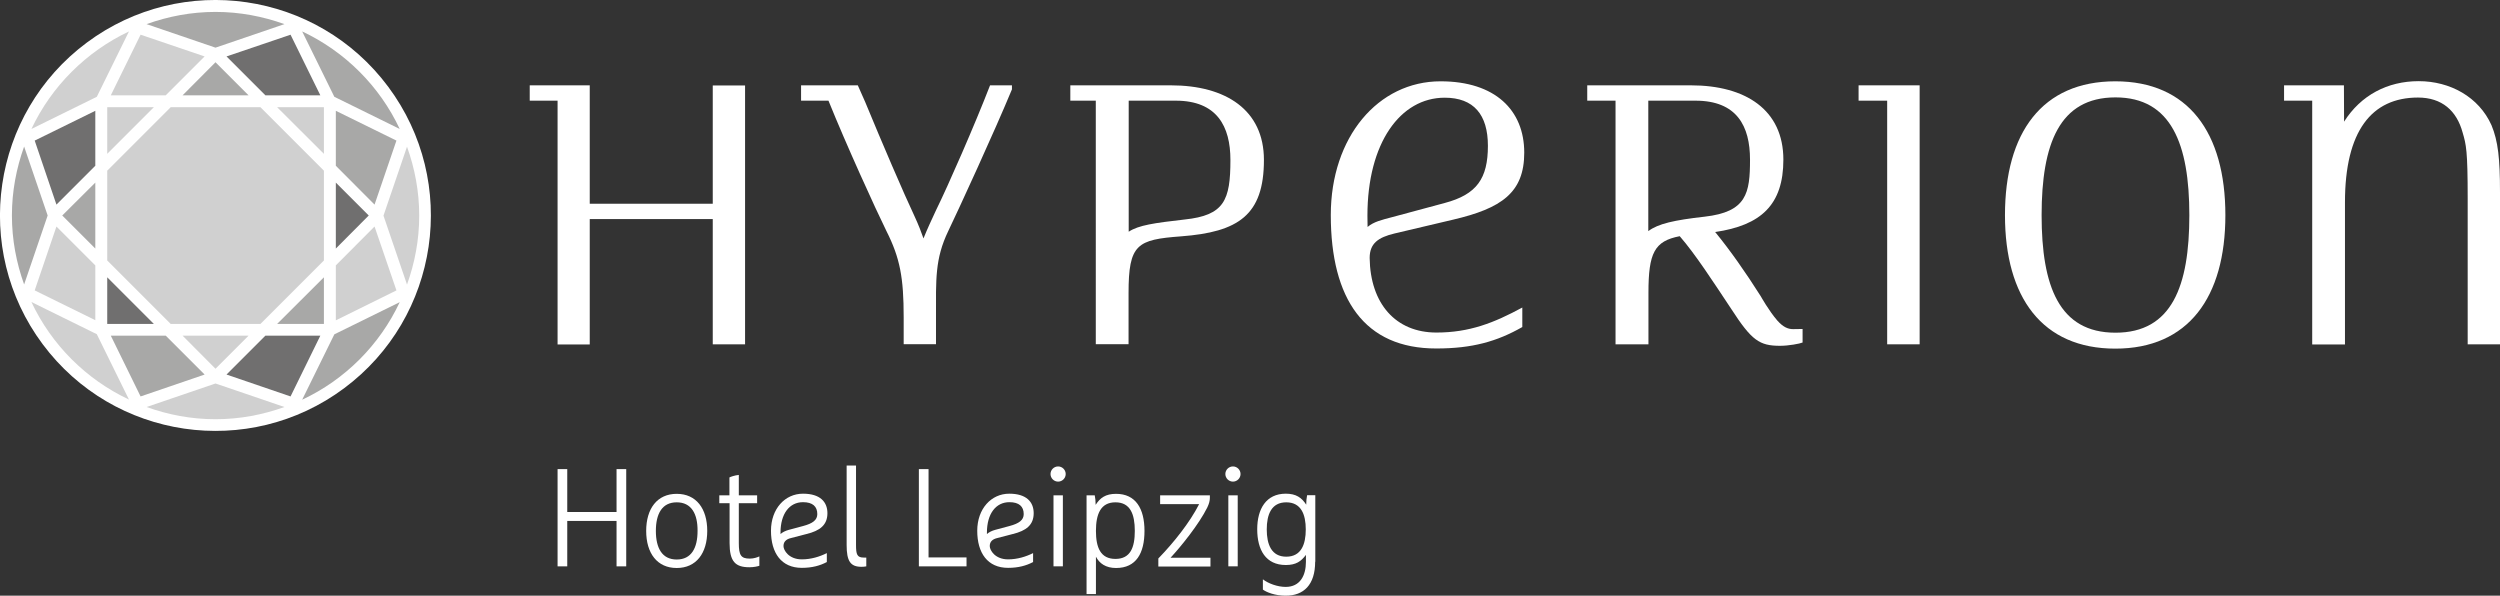 <?xml version="1.0" encoding="utf-8"?>
<!-- Generator: Adobe Illustrator 23.0.3, SVG Export Plug-In . SVG Version: 6.00 Build 0)  -->
<svg version="1.1" id="Ebene_1" xmlns="http://www.w3.org/2000/svg" xmlns:xlink="http://www.w3.org/1999/xlink" x="0px" y="0px"
	 viewBox="0 0 167.87 40" style="enable-background:new 0 0 167.87 40;" xml:space="preserve">
<rect x="0" y="0" width="167.87" height="40" fill="#333333" stroke="none"/>
<style type="text/css">
	.st0{fill:#FFFFFF;}
	.st1{fill:#D0D0D0;}
	.st2{fill:#A8A8A7;}
	.st3{fill:#706F6F;}
</style>
<g>
	<g>
		<path class="st0" d="M50.03,5.74v17.38h-2.17v-8.41H39.6v8.42h-2.16V6.76h-1.87V5.73h4.03v7.95h8.26V5.74H50.03z"/>
		<path class="st0" d="M67.95,5.73V6c-1.17,2.83-3.61,8.13-4.27,9.5c-0.91,1.89-0.83,3.26-0.83,5.79v1.82h-2.17V21.3
			c0-2.64-0.24-3.97-1.16-5.79c-0.73-1.48-2.69-5.78-3.89-8.75h-1.84V5.73h3.81c0.17,0.39,0.36,0.8,0.5,1.13
			c1.11,2.69,2.58,6.12,3.34,7.73c0.23,0.5,0.43,1.01,0.57,1.42c0.23-0.58,0.57-1.31,0.85-1.91c0.79-1.6,2.6-5.73,3.62-8.37H67.95z"
			/>
		<path class="st0" d="M84.87,10.74c0,3.72-1.73,4.84-5.56,5.13c-2.96,0.22-3.53,0.52-3.53,3.81v3.43h-2.2V6.76h-1.71V5.73h6.75
			C82.32,5.73,84.87,7.39,84.87,10.74z M82.62,10.74c0-2.25-0.9-3.98-3.67-3.98h-3.16v8.8c0.66-0.44,1.73-0.59,3.75-0.82
			C82.21,14.46,82.62,13.45,82.62,10.74z"/>
		<path class="st0" d="M89.36,14.44c0-5.24,3.18-8.98,7.37-8.98c3.67,0,5.62,1.94,5.62,4.79c0,2.69-1.53,3.74-4.78,4.5l-3.94,0.93
			c-1.08,0.26-1.66,0.66-1.66,1.64c0.04,3.07,1.75,5.01,4.48,5.01c2.22,0,3.87-0.65,5.77-1.68v1.31c-1.7,0.97-3.36,1.44-5.77,1.44
			C91.62,23.41,89.36,20.08,89.36,14.44z M93.48,14.58l3.53-0.95c2.15-0.57,2.9-1.64,2.9-3.84c0-2.09-0.95-3.23-2.9-3.23
			c-2.98,0-5.19,3.04-5.19,7.92c0,0.26,0,0.51,0.01,0.76C92.24,14.89,92.79,14.76,93.48,14.58z"/>
		<path class="st0" d="M121.04,22.09V23c-0.19,0.08-0.94,0.22-1.51,0.22c-1.39,0-1.91-0.36-3.27-2.46c-1.21-1.82-2.41-3.68-3.47-4.9
			c-1.7,0.33-2.1,1.12-2.1,3.8v3.46h-2.21V6.76h-1.9V5.73h6.96c3.67,0,6.21,1.64,6.21,4.99c0,3.04-1.51,4.41-4.58,4.86
			c1,1.22,2.02,2.67,3.06,4.31c0,0,0.54,0.97,1.11,1.63c0.4,0.45,0.72,0.58,1.06,0.58L121.04,22.09z M114.46,14.55
			c2.83-0.32,3.05-1.58,3.05-3.83c0-2.25-0.88-3.96-3.66-3.96h-3.17v8.76C111.34,15.02,112.42,14.78,114.46,14.55z"/>
		<path class="st0" d="M128.9,23.12h-2.18V6.76h-1.92V5.73h4.1V23.12z"/>
		<path class="st0" d="M134.63,14.45c0-5.54,2.49-8.99,7.41-8.99c4.9,0,7.39,3.45,7.39,8.99c0,5.51-2.49,8.96-7.39,8.96
			C137.13,23.41,134.63,19.97,134.63,14.45z M147.01,14.45c0-4.77-1.21-7.91-4.96-7.91c-3.77,0-4.96,3.13-4.96,7.91
			c0,4.76,1.17,7.89,4.96,7.89C145.84,22.34,147.01,19.21,147.01,14.45z"/>
		<path class="st0" d="M167.87,12.9v10.22h-2.17v-9.8c0-3.21-0.1-3.61-0.34-4.42c-0.4-1.47-1.39-2.35-3-2.35
			c-3.11,0-4.9,2.25-4.9,7.03v9.55h-2.2V6.76h-1.89V5.73h4.02l0.01,2.44c1.12-1.77,2.91-2.72,5.01-2.72c2.11,0,4.04,1.06,4.89,2.96
			C167.74,9.47,167.87,10.65,167.87,12.9z"/>
	</g>
	
		<ellipse transform="matrix(0.802 -0.597 0.597 0.802 -5.778 11.501)" class="st0" cx="14.47" cy="14.47" rx="14.47" ry="14.47"/>
	<polygon class="st1" points="2.33,19.5 6.4,21.5 6.4,17.82 3.79,15.21 	"/>
	<path class="st2" d="M20.29,26.84c2.88-1.35,5.2-3.67,6.55-6.55l-4.39,2.16L20.29,26.84z"/>
	<path class="st1" d="M9.84,27.33c1.45,0.52,3,0.82,4.63,0.82s3.18-0.3,4.63-0.82l-4.63-1.58L9.84,27.33z"/>
	<polygon class="st3" points="3.79,13.74 6.4,11.13 6.4,7.44 2.33,9.44 	"/>
	<polygon class="st2" points="16.69,6.4 14.47,4.18 12.26,6.4 	"/>
	<polygon class="st3" points="21.51,6.4 19.51,2.33 15.21,3.79 17.82,6.4 	"/>
	<path class="st2" d="M19.1,1.62c-1.45-0.52-3-0.82-4.63-0.82s-3.18,0.3-4.63,0.82l4.63,1.58L19.1,1.62z"/>
	<path class="st2" d="M26.84,8.66c-1.35-2.88-3.68-5.2-6.55-6.55l2.16,4.39L26.84,8.66z"/>
	<path class="st1" d="M27.33,19.11c0.52-1.45,0.82-3,0.82-4.63s-0.3-3.18-0.82-4.63l-1.58,4.63L27.33,19.11z"/>
	<path class="st1" d="M2.11,20.28c1.35,2.88,3.68,5.2,6.55,6.55L6.5,22.44L2.11,20.28z"/>
	<polygon class="st1" points="13.74,3.79 9.44,2.33 7.44,6.4 11.13,6.4 	"/>
	<path class="st2" d="M1.62,9.84c-0.52,1.45-0.82,3-0.82,4.63c0,1.63,0.3,3.18,0.82,4.63l1.58-4.63L1.62,9.84z"/>
	<path class="st1" d="M8.66,2.11c-2.87,1.36-5.2,3.68-6.55,6.55L6.5,6.5L8.66,2.11z"/>
	<polygon class="st2" points="6.4,16.69 6.4,12.26 4.18,14.47 	"/>
	<polygon class="st1" points="21.75,10.33 21.75,7.2 18.61,7.2 	"/>
	<polygon class="st1" points="11.46,7.2 7.2,11.46 7.2,17.49 11.46,21.75 17.49,21.75 21.75,17.49 21.75,11.46 17.49,7.2 	"/>
	<polygon class="st2" points="26.62,9.44 22.55,7.44 22.55,11.13 25.15,13.74 	"/>
	<polygon class="st3" points="22.55,12.26 22.55,16.69 24.76,14.47 	"/>
	<polygon class="st1" points="25.15,15.21 22.55,17.82 22.55,21.51 26.62,19.5 	"/>
	<polygon class="st1" points="7.2,7.2 7.2,10.33 10.33,7.2 	"/>
	<polygon class="st2" points="7.44,22.54 9.44,26.62 13.74,25.15 11.13,22.54 	"/>
	<polygon class="st3" points="7.2,18.62 7.2,21.75 10.33,21.75 	"/>
	<polygon class="st3" points="15.21,25.15 19.51,26.62 21.51,22.54 17.82,22.54 	"/>
	<polygon class="st2" points="21.75,21.75 21.75,18.62 18.61,21.75 	"/>
	<polygon class="st1" points="12.26,22.54 14.47,24.76 16.69,22.54 	"/>
</g>
<g>
	<path class="st0" d="M41.4,34.98h-3.31v3.05h-0.65V31.5h0.65v2.88h3.31V31.5h0.65v6.53H41.4V34.98z"/>
	<path class="st0" d="M45.44,38.14c-1.31,0-2.05-0.99-2.05-2.49s0.74-2.49,2.05-2.49s2.05,0.99,2.05,2.49S46.75,38.14,45.44,38.14z
		 M45.44,33.73c-0.99,0-1.4,0.78-1.4,1.92c0,1.14,0.41,1.92,1.4,1.92c0.99,0,1.4-0.78,1.4-1.92C46.85,34.51,46.43,33.73,45.44,33.73
		z"/>
	<path class="st0" d="M48.98,33.79H48.3v-0.53h0.68v-1.2c0.07-0.04,0.34-0.14,0.63-0.17v1.37h1.23v0.53h-1.23v2.67
		c0,0.82,0.14,1.05,0.74,1.05c0.28,0,0.54-0.1,0.64-0.15v0.63c-0.11,0.04-0.37,0.1-0.67,0.1c-0.95,0-1.33-0.39-1.33-1.63V33.79z"/>
	<path class="st0" d="M53.11,36.13c-0.34,0.08-0.5,0.26-0.5,0.54c0,0.28,0.36,0.89,1.23,0.89c0.62,0,1.2-0.18,1.68-0.42v0.6
		c-0.45,0.24-0.99,0.39-1.68,0.39c-1.37,0-2.07-0.99-2.07-2.49c0-1.48,0.94-2.49,2.15-2.49c1.16,0,1.64,0.56,1.64,1.31
		c0,0.79-0.5,1.18-1.41,1.4L53.11,36.13z M52.41,35.86c0.13-0.12,0.33-0.22,0.55-0.28l0.97-0.26c0.64-0.17,0.95-0.4,0.95-0.8
		c0-0.51-0.31-0.8-0.96-0.8c-0.92,0-1.51,0.79-1.51,2.04V35.86z"/>
	<path class="st0" d="M56.85,31.26h0.63v5.33c0,0.64,0.07,0.85,0.52,0.85h0.17v0.59c-0.09,0.02-0.22,0.03-0.32,0.03
		c-0.75,0-1-0.38-1-1.47V31.26z"/>
	<path class="st0" d="M61.7,31.5h0.65v5.93h2.55v0.6H61.7V31.5z"/>
	<path class="st0" d="M66.96,36.13c-0.34,0.08-0.5,0.26-0.5,0.54c0,0.28,0.36,0.89,1.23,0.89c0.62,0,1.2-0.18,1.68-0.42v0.6
		c-0.45,0.24-0.99,0.39-1.68,0.39c-1.37,0-2.07-0.99-2.07-2.49c0-1.48,0.94-2.49,2.15-2.49c1.16,0,1.64,0.56,1.64,1.31
		c0,0.79-0.5,1.18-1.41,1.4L66.96,36.13z M66.27,35.86c0.13-0.12,0.33-0.22,0.55-0.28l0.97-0.26c0.64-0.17,0.95-0.4,0.95-0.8
		c0-0.51-0.31-0.8-0.96-0.8c-0.92,0-1.51,0.79-1.51,2.04V35.86z"/>
	<path class="st0" d="M71.05,31.32c0.28,0,0.51,0.23,0.51,0.51s-0.23,0.51-0.51,0.51c-0.28,0-0.51-0.23-0.51-0.51
		S70.77,31.32,71.05,31.32z M70.74,33.26h0.63v4.77h-0.63V33.26z"/>
	<path class="st0" d="M72.96,33.26h0.55c0.04,0.19,0.06,0.41,0.06,0.64c0.3-0.47,0.67-0.74,1.37-0.74c1.32,0,1.91,0.99,1.91,2.49
		s-0.56,2.49-1.91,2.49c-0.69,0-1.12-0.31-1.35-0.76v2.51h-0.63V33.26z M74.9,37.53c1,0,1.3-0.76,1.3-1.88c0-1.12-0.3-1.92-1.3-1.92
		s-1.31,0.8-1.31,1.92C73.59,36.77,73.9,37.53,74.9,37.53z"/>
	<path class="st0" d="M77.78,38.03V37.5c1.02-1.05,2.11-2.41,2.74-3.65H77.9v-0.59h3.34v0.18c0,0.17-0.05,0.38-0.17,0.63
		c-0.55,1.12-1.78,2.64-2.47,3.38h2.68v0.59H77.78z"/>
	<path class="st0" d="M82.79,31.32c0.28,0,0.51,0.23,0.51,0.51s-0.23,0.51-0.51,0.51c-0.28,0-0.51-0.23-0.51-0.51
		S82.51,31.32,82.79,31.32z M82.48,33.26h0.63v4.77h-0.63V33.26z"/>
	<path class="st0" d="M88.31,37.72c0,1.55-0.77,2.28-1.98,2.28c-0.73,0-1.3-0.24-1.53-0.41V38.9c0.36,0.28,0.98,0.51,1.53,0.51
		c0.97,0,1.36-0.77,1.36-1.68v-0.47c-0.32,0.43-0.66,0.68-1.35,0.68c-1.35,0-1.92-1.02-1.92-2.4c0-1.37,0.6-2.39,1.92-2.39
		c0.69,0,1.07,0.27,1.37,0.74c0-0.22,0.02-0.45,0.06-0.64h0.55V37.72z M86.37,33.73c-1,0-1.31,0.82-1.31,1.82
		c0,1,0.31,1.83,1.31,1.83c1,0,1.31-0.82,1.31-1.83C87.68,34.55,87.37,33.73,86.37,33.73z"/>
</g>
</svg>
